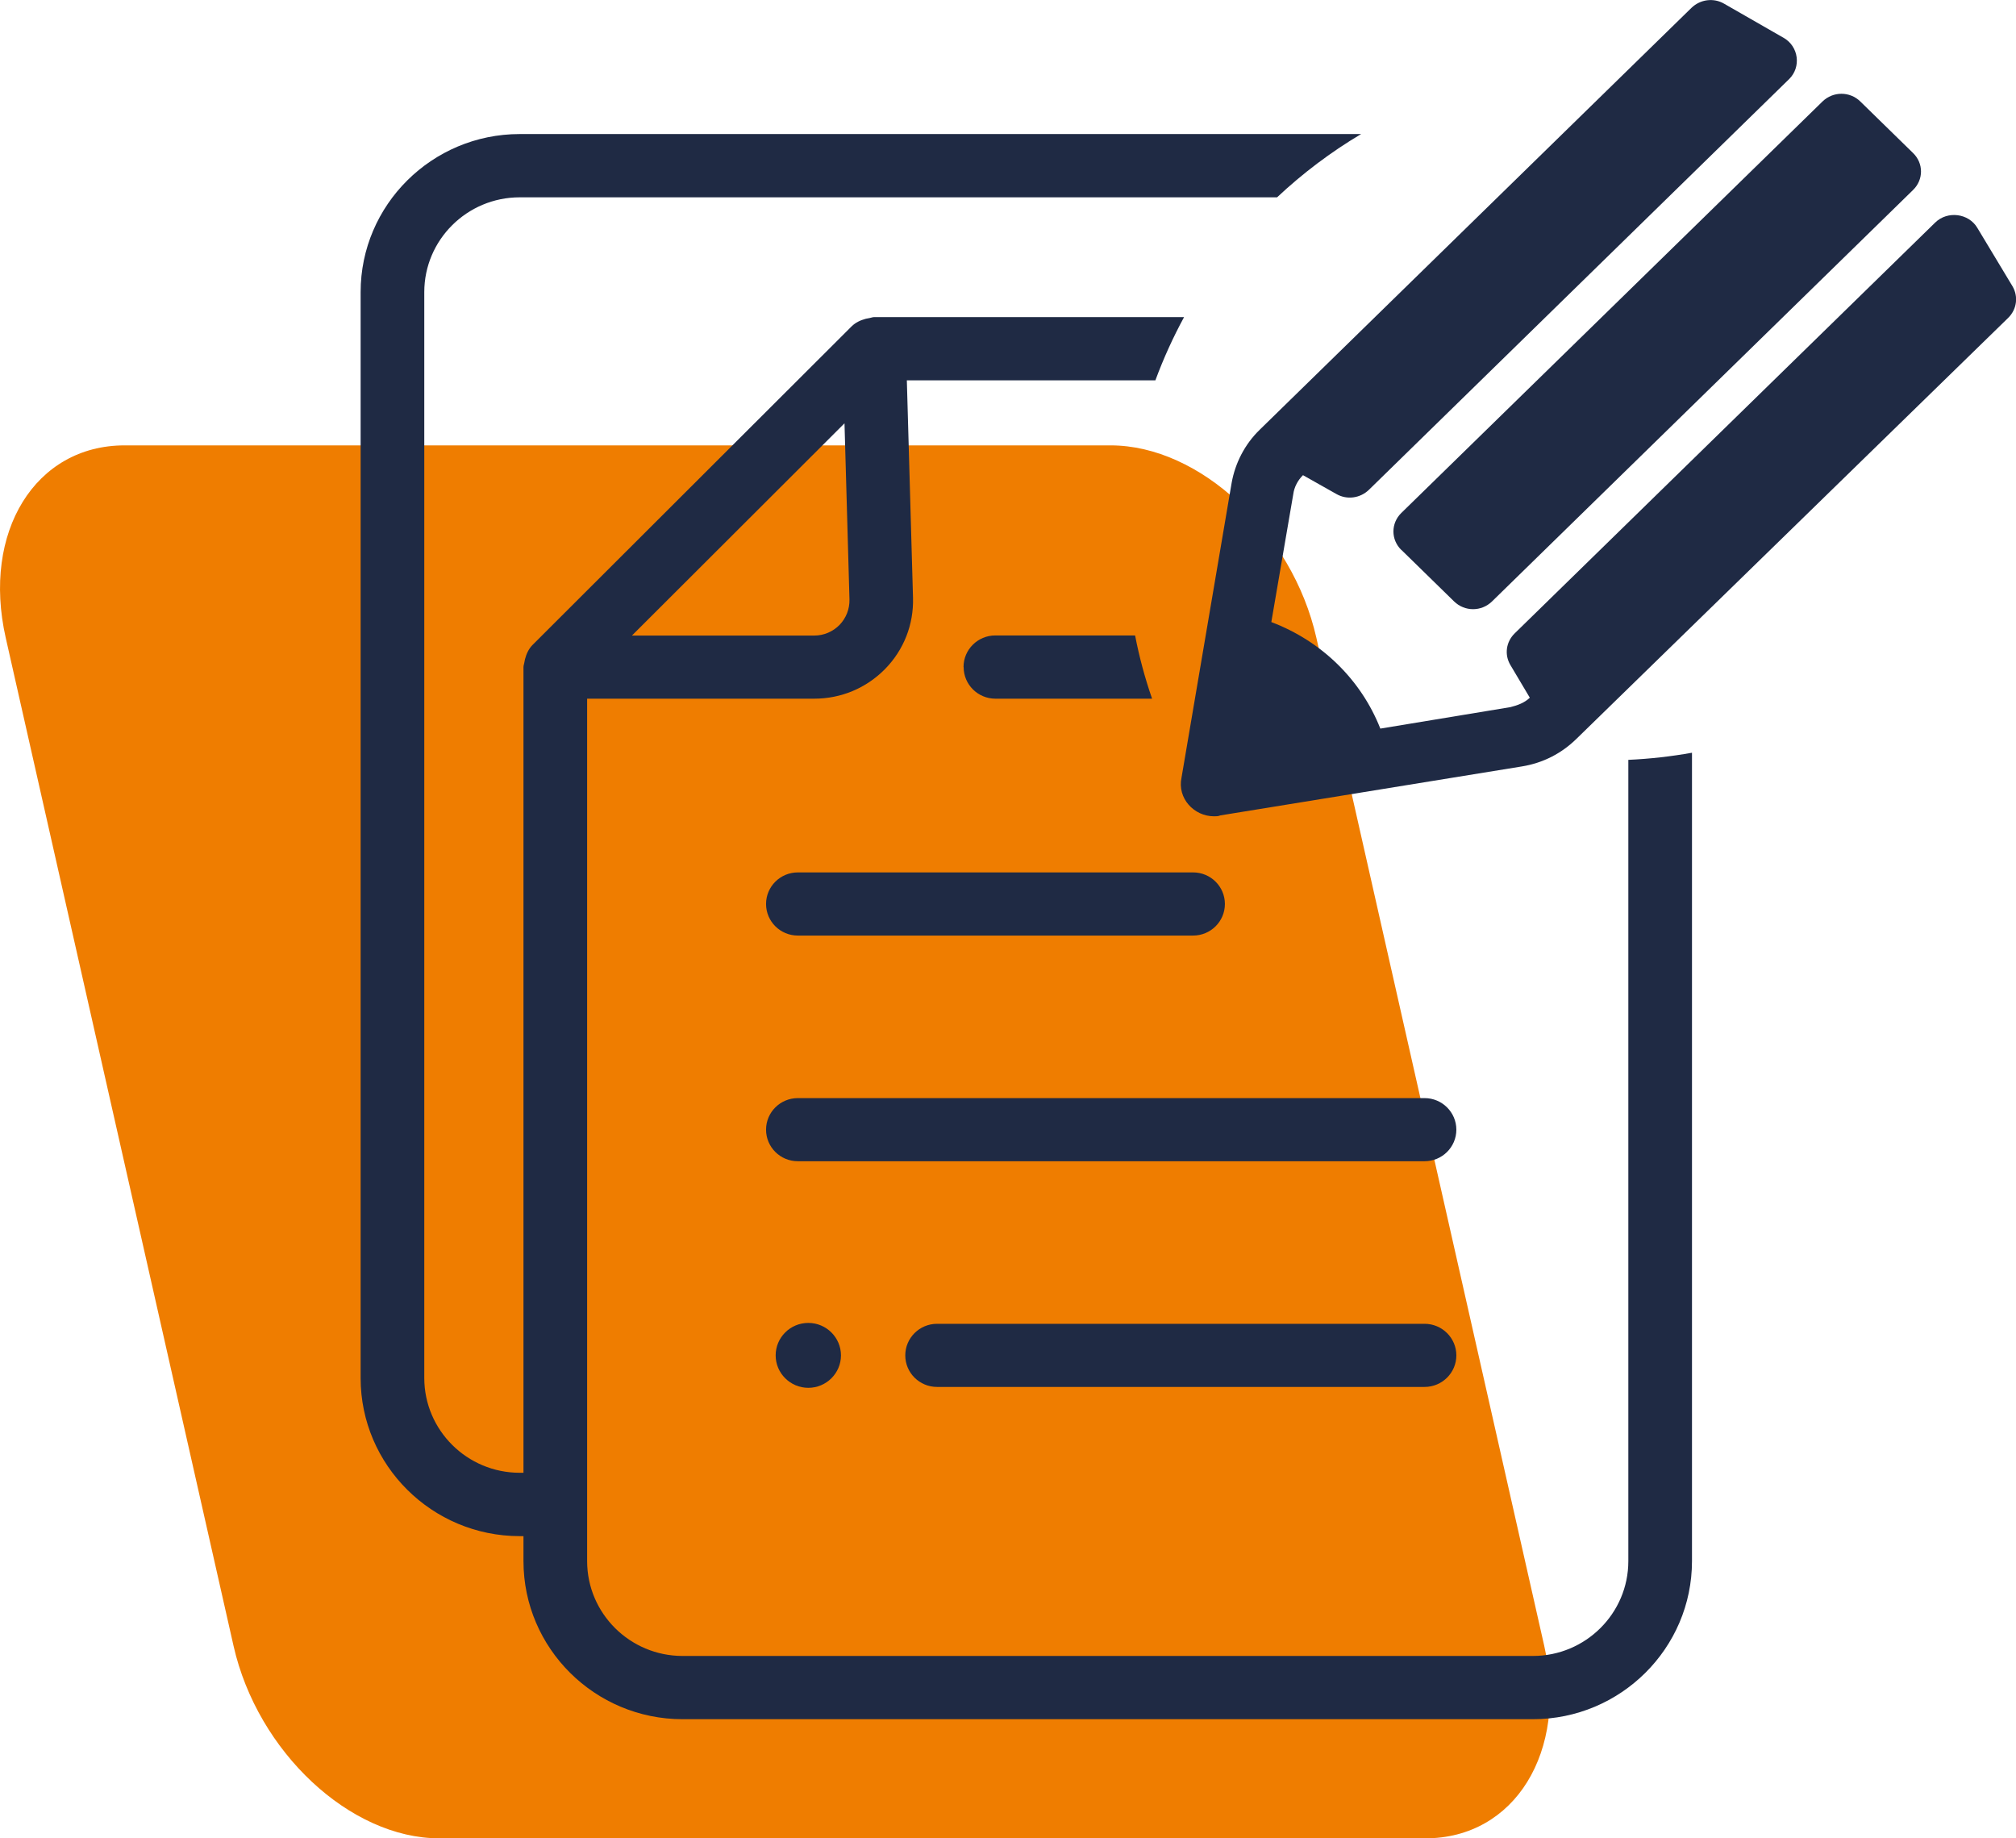 <svg width="68" height="62" viewBox="0 0 68 62" fill="none" xmlns="http://www.w3.org/2000/svg">
<path d="M48.077 62H14.818C11.807 62 8.685 59.08 7.878 55.512L0.193 21.509C-0.614 17.941 1.191 15.021 4.201 15.021H37.461C40.471 15.021 43.593 17.941 44.401 21.509L52.088 55.512C52.896 59.08 51.091 62 48.081 62H48.077Z" fill="#EF7D00"/>
<path d="M26.911 31.553H40.244C40.836 31.553 41.316 31.076 41.316 30.488C41.316 29.9 40.836 29.423 40.244 29.423H26.911C26.319 29.423 25.839 29.9 25.839 30.488C25.839 31.076 26.319 31.553 26.911 31.553Z" fill="#1F2A44"/>
<path d="M48.051 37.035H26.911C26.319 37.035 25.839 37.512 25.839 38.1C25.839 38.688 26.319 39.164 26.911 39.164H48.051C48.642 39.164 49.123 38.688 49.123 38.1C49.123 37.512 48.642 37.035 48.051 37.035Z" fill="#1F2A44"/>
<path d="M48.051 44.647H31.607C31.015 44.647 30.535 45.124 30.535 45.712C30.535 46.3 31.015 46.776 31.607 46.776H48.051C48.642 46.776 49.123 46.3 49.123 45.712C49.123 45.124 48.642 44.647 48.051 44.647Z" fill="#1F2A44"/>
<path d="M27.265 44.617C26.654 44.617 26.163 45.109 26.163 45.712C26.163 46.314 26.658 46.806 27.265 46.806C27.871 46.806 28.366 46.314 28.366 45.712C28.366 45.109 27.871 44.617 27.265 44.617Z" fill="#1F2A44"/>
<path d="M32.504 22.5C32.504 23.087 32.984 23.564 33.576 23.564H38.86C38.621 22.873 38.428 22.163 38.287 21.431H33.572C32.98 21.431 32.5 21.908 32.5 22.496L32.504 22.5Z" fill="#1F2A44"/>
<path d="M54.924 25.623V52.651C54.924 54.414 53.48 55.849 51.705 55.849H23.023C21.248 55.849 19.804 54.414 19.804 52.651V23.564H27.462C28.37 23.564 29.218 23.209 29.855 22.562C30.487 21.915 30.822 21.061 30.796 20.159L30.588 12.828H38.971C39.243 12.093 39.567 11.379 39.939 10.695H29.483C29.43 10.695 29.386 10.717 29.337 10.725C29.289 10.732 29.248 10.74 29.203 10.751C29.025 10.799 28.857 10.876 28.723 11.009L17.969 21.745C17.835 21.878 17.757 22.048 17.709 22.229C17.698 22.274 17.69 22.314 17.683 22.359C17.675 22.407 17.657 22.448 17.657 22.496V49.671H17.53C15.755 49.671 14.311 48.237 14.311 46.473V9.852C14.311 8.089 15.755 6.655 17.53 6.655H43.076C43.939 5.845 44.888 5.128 45.911 4.521H17.53C14.572 4.521 12.164 6.913 12.164 9.852V46.477C12.164 49.416 14.572 51.808 17.53 51.808H17.657V52.651C17.657 55.59 20.064 57.982 23.023 57.982H51.705C54.663 57.982 57.071 55.59 57.071 52.651V25.387C56.371 25.512 55.653 25.594 54.924 25.627V25.623ZM28.485 14.274L28.653 20.218C28.66 20.54 28.541 20.843 28.318 21.076C28.091 21.305 27.789 21.435 27.466 21.435H21.315L28.485 14.277V14.274Z" fill="#1F2A44"/>
<path d="M47.27 18.547L49.048 20.285C49.406 20.632 49.967 20.632 50.325 20.285L64.528 6.407C64.885 6.059 64.885 5.508 64.528 5.161L62.749 3.423C62.396 3.076 61.83 3.076 61.473 3.423L47.266 17.301C46.912 17.649 46.912 18.2 47.266 18.547" fill="#1F2A44"/>
<path d="M67.732 10.725C68.03 10.436 68.086 10 67.881 9.653L66.694 7.682C66.4 7.19 65.685 7.102 65.272 7.508L51.095 21.357C50.797 21.645 50.738 22.081 50.946 22.429L51.601 23.531C51.422 23.704 51.184 23.789 50.946 23.849L46.559 24.573C45.908 22.921 44.572 21.619 42.882 20.98L43.623 16.662C43.653 16.433 43.772 16.2 43.95 16.026L45.078 16.662C45.431 16.865 45.878 16.806 46.175 16.518L60.346 2.669C60.762 2.263 60.669 1.568 60.167 1.279L58.15 0.122C57.797 -0.081 57.35 -0.022 57.052 0.266L42.492 14.492C41.986 14.983 41.662 15.619 41.543 16.288L39.853 26.226C39.705 26.921 40.27 27.531 40.951 27.531C41.011 27.531 41.1 27.531 41.159 27.501L51.333 25.849C52.044 25.734 52.669 25.412 53.171 24.921L67.732 10.725Z" fill="#1F2A44"/>
</svg>

